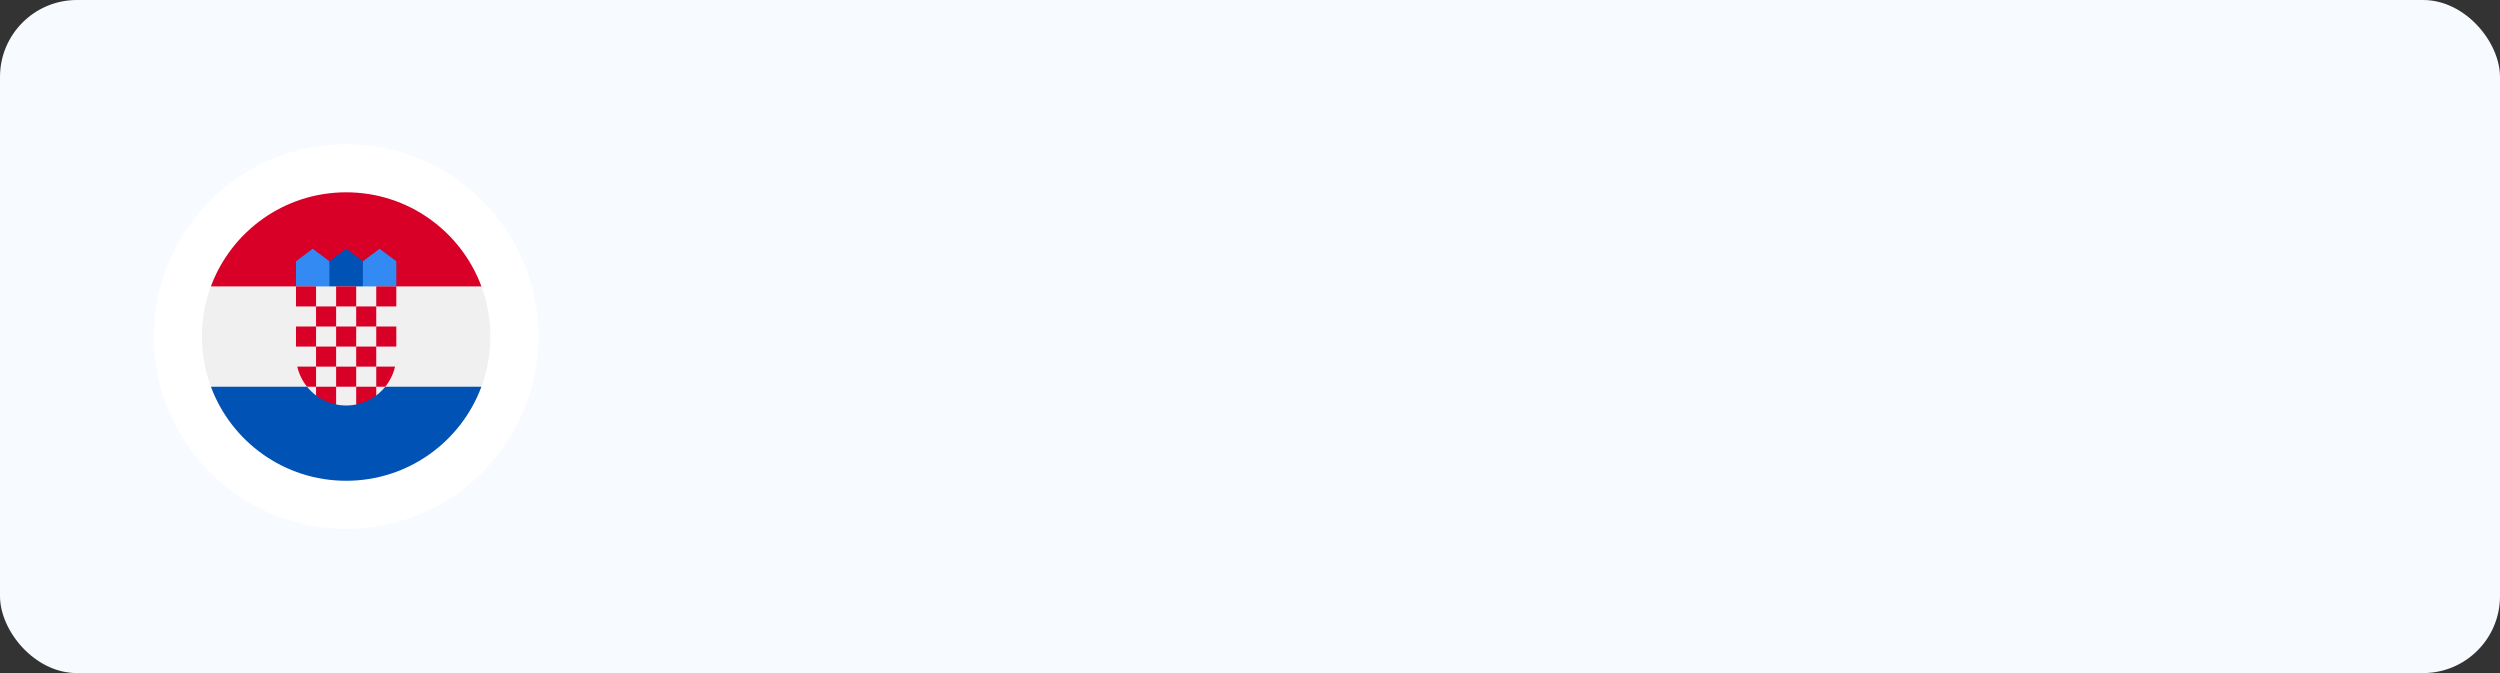 <svg width="260" height="70" viewBox="0 0 260 70" fill="none" xmlns="http://www.w3.org/2000/svg">
<rect x="0" y="0" width="260" height="70" fill="#333333" stroke="none"/>
<rect width="260" height="70" rx="8" fill="#F7FAFF"/>
<circle cx="36" cy="35" r="20" fill="white"/>
<g clip-path="url(#clip0_7014_4994)">
<path d="M51 35C51 33.165 50.67 31.407 50.067 29.783L36 29.13L21.933 29.782C21.33 31.407 21 33.165 21 35C21 36.835 21.33 38.592 21.933 40.217L36 40.87L50.067 40.217C50.67 38.592 51 36.835 51 35Z" fill="#F0F0F0"/>
<path d="M36 50C42.45 50 47.948 45.929 50.067 40.217H21.933C24.052 45.929 29.551 50 36 50Z" fill="#0052B4"/>
<path d="M21.933 29.783H50.067C47.948 24.071 42.45 20 36 20C29.551 20 24.052 24.071 21.933 29.783Z" fill="#D80027"/>
<path d="M39.913 30.435H37.304L37.739 27.174L39.478 25.87L41.217 27.174V29.783L39.913 30.435Z" fill="#338AF3"/>
<path d="M32.087 30.435H34.696L34.261 27.174L32.522 25.87L30.783 27.174V29.783L32.087 30.435Z" fill="#338AF3"/>
<path d="M37.739 30.435H34.261V27.174L36 25.87L37.739 27.174V30.435Z" fill="#0052B4"/>
<path d="M30.783 29.783V36.957C30.783 38.665 31.608 40.184 32.88 41.136L33.794 40.908L34.946 42.067C35.286 42.137 35.639 42.174 36 42.174C36.359 42.174 36.71 42.138 37.049 42.068L38.364 40.973L39.12 41.134C40.392 40.182 41.218 38.664 41.218 36.957V29.783H30.783Z" fill="#F0F0F0"/>
<path d="M30.783 29.783H32.87V31.87H30.783V29.783Z" fill="#D80027"/>
<path d="M34.956 29.783H37.044V31.87H34.956V29.783Z" fill="#D80027"/>
<path d="M39.13 29.783H41.217V31.87H39.13V29.783Z" fill="#D80027"/>
<path d="M32.87 31.87H34.957V33.957H32.87V31.87Z" fill="#D80027"/>
<path d="M37.044 31.87H39.13V33.957H37.044V31.87Z" fill="#D80027"/>
<path d="M30.783 33.956H32.87V36.043H30.783V33.956Z" fill="#D80027"/>
<path d="M32.87 36.043H34.957V38.13H32.87V36.043Z" fill="#D80027"/>
<path d="M34.956 33.956H37.044V36.043H34.956V33.956Z" fill="#D80027"/>
<path d="M39.13 33.956H41.217V36.043H39.13V33.956Z" fill="#D80027"/>
<path d="M37.044 36.043H39.13V38.13H37.044V36.043Z" fill="#D80027"/>
<path d="M34.956 38.13H37.044V40.217H34.956V38.13Z" fill="#D80027"/>
<path d="M32.87 38.13H30.918C31.096 38.906 31.449 39.615 31.931 40.217H32.87V38.13Z" fill="#D80027"/>
<path d="M39.13 40.217H40.069C40.552 39.616 40.904 38.906 41.083 38.13H39.13V40.217Z" fill="#D80027"/>
<path d="M32.87 40.217V41.128C33.477 41.584 34.186 41.912 34.957 42.069V40.217H32.87Z" fill="#D80027"/>
<path d="M37.044 40.217V42.069C37.814 41.912 38.523 41.584 39.13 41.128V40.217H37.044Z" fill="#D80027"/>
</g>
<defs>
<clipPath id="clip0_7014_4994">
<rect width="30" height="30" fill="white" transform="translate(21 20)"/>
</clipPath>
</defs>
</svg>

